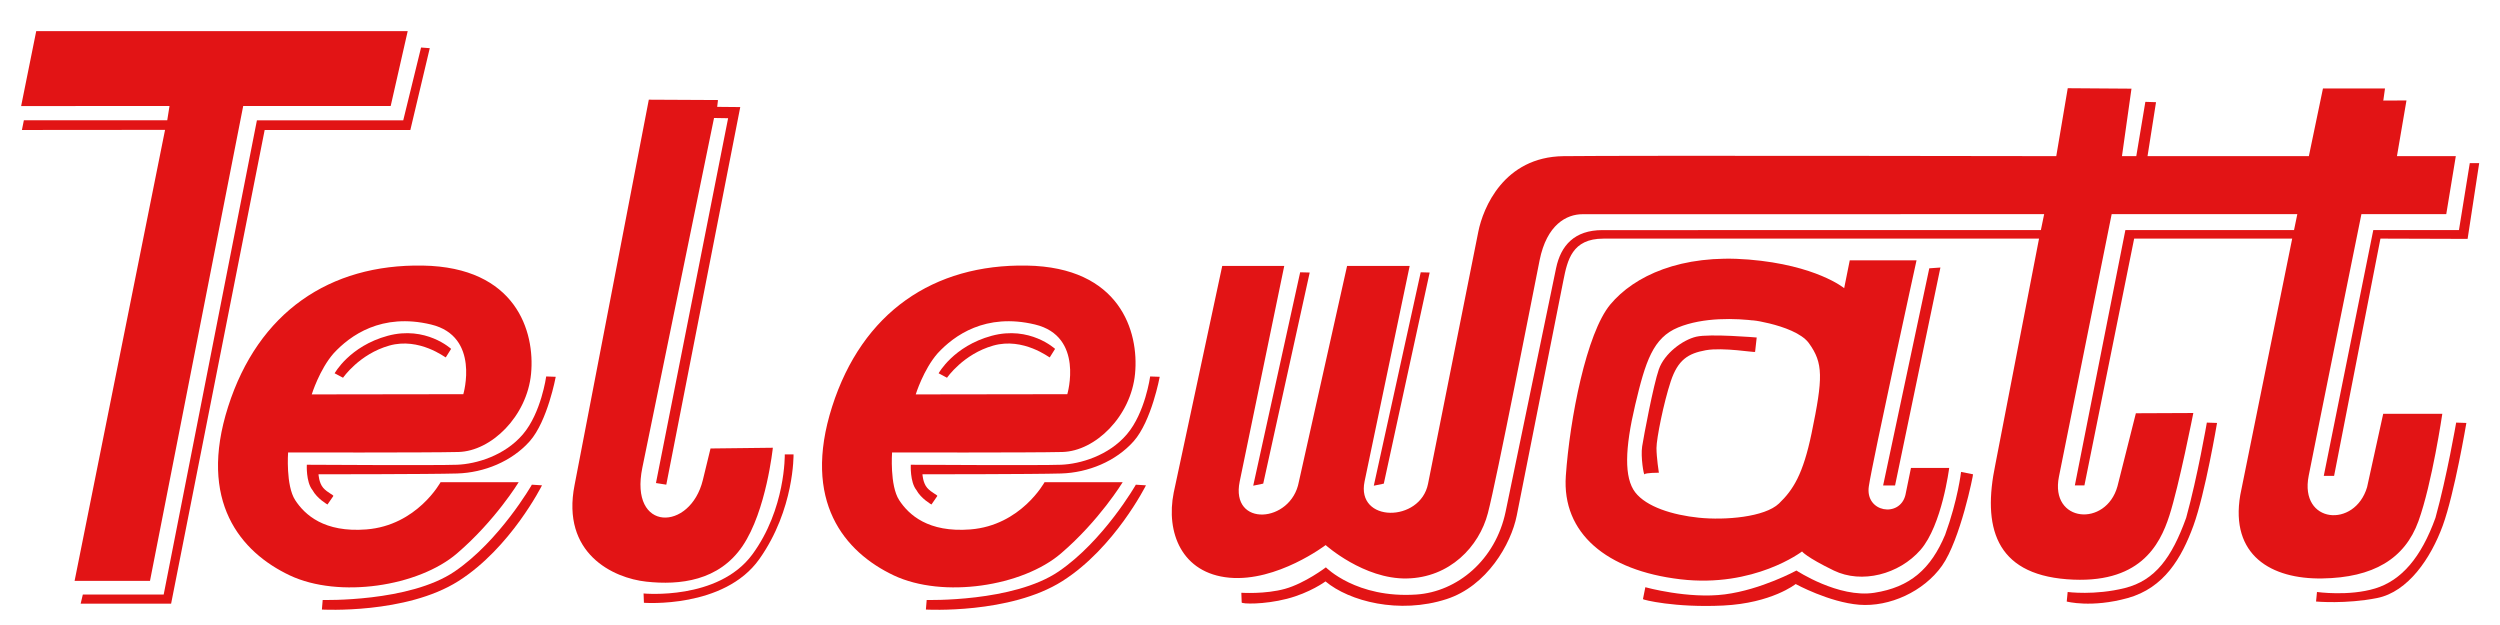 <?xml version="1.0" encoding="utf-8"?>
<!-- Generator: Adobe Illustrator 16.0.3, SVG Export Plug-In . SVG Version: 6.00 Build 0)  -->
<!DOCTYPE svg PUBLIC "-//W3C//DTD SVG 1.1//EN" "http://www.w3.org/Graphics/SVG/1.1/DTD/svg11.dtd">
<svg version="1.1" id="Capa_1" xmlns="http://www.w3.org/2000/svg" xmlns:xlink="http://www.w3.org/1999/xlink" x="0px" y="0px"
	 width="170.08px" height="42.52px" viewBox="0 0 170.08 42.52" enable-background="new 0 0 170.08 42.52" xml:space="preserve">
<path fill-rule="evenodd" clip-rule="evenodd" fill="#E21415" d="M2.464,2.12h25.272l-1.157,5.093H16.545l-6.341,32.305
	l-5.129-0.002l6.154-30.681L1.491,8.843l0.133-0.662h9.754l0.154-0.968L1.438,7.214L2.464,2.12z M2.464,2.12"/>
<path fill-rule="evenodd" clip-rule="evenodd" fill="#E21415" d="M28.646,3.232l-1.213,4.955h-9.955l-6.342,32.26H5.635L5.487,41.07
	h6.154l6.365-32.227h9.911l1.321-5.566L28.646,3.232z M28.646,3.232"/>
<path fill-rule="evenodd" clip-rule="evenodd" fill="#E21415" d="M19.6,30.78c0,0,9.349,0.024,11.586-0.03
	c2.239-0.056,4.663-2.425,4.943-5.317c0.28-2.89-1.033-7.259-7.368-7.365c-6.335-0.108-11.19,3.171-13.243,9.606
	s0.839,9.883,4.197,11.471c3.357,1.583,8.767,0.747,11.376-1.495c2.611-2.235,4.197-4.847,4.197-4.847h-5.314
	c0,0-1.6,2.943-5.047,3.215c-2.875,0.226-4.198-1-4.845-1.994C19.435,33.029,19.6,30.78,19.6,30.78L19.6,30.78z M21.209,26.832
	l10.311-0.015c0,0,1.168-3.934-2.198-4.741c-3.366-0.805-5.502,0.747-6.622,1.959C21.736,25.132,21.209,26.832,21.209,26.832
	L21.209,26.832z M21.209,26.832"/>
<path fill-rule="evenodd" clip-rule="evenodd" fill="#E21415" d="M22.766,25.396l0.572,0.303c0,0,1.098-1.608,3.146-2.188
	c2.047-0.58,3.826,0.831,3.842,0.805l0.364-0.581c0,0-1.717-1.591-4.314-0.89C23.779,23.549,22.766,25.396,22.766,25.396
	L22.766,25.396z M22.766,25.396"/>
<path fill-rule="evenodd" clip-rule="evenodd" fill="#E21415" d="M20.874,31.618c0,0,8.927,0.054,10.225,0
	c1.299-0.052,3.231-0.611,4.476-2.072c1.244-1.459,1.584-3.935,1.584-3.935l0.649,0.024c0,0-0.556,3.015-1.769,4.383
	c-1.215,1.369-3.1,2.141-4.94,2.194c-1.839,0.055-9.429,0.055-9.429,0.055s0.023,0.579,0.317,0.92
	c0.292,0.34,0.736,0.492,0.687,0.564l-0.394,0.572c0,0-0.703-0.394-1.027-0.99C20.81,32.778,20.874,31.618,20.874,31.618
	L20.874,31.618z M20.874,31.618"/>
<path fill-rule="evenodd" clip-rule="evenodd" fill="#E21415" d="M36.184,32.974l0.689,0.044c0,0-2.126,4.259-5.69,6.517
	c-3.564,2.259-9.284,1.934-9.284,1.934l0.054-0.652c0,0,5.895,0.159,8.975-1.937C34.007,36.78,36.184,32.974,36.184,32.974
	L36.184,32.974z M36.184,32.974"/>
<path fill-rule="evenodd" clip-rule="evenodd" fill="#E21415" d="M48.338,30.511l4.24-0.05c0,0-0.442,4.287-2.055,6.678
	c-1.613,2.389-4.281,2.679-6.547,2.433c-2.267-0.243-5.806-1.923-4.886-6.577L44.14,6.782l4.706,0.024l-0.054,0.464l1.569,0.015
	l-5.032,25.688l-0.703-0.11l4.909-24.82l-0.958-0.016l-4.877,23.79c-0.905,4.416,3.262,4.34,4.116,0.842L48.338,30.511z
	 M48.338,30.511"/>
<path fill-rule="evenodd" clip-rule="evenodd" fill="#E21415" d="M53.39,30.914h0.596c0,0,0.07,3.734-2.326,7.12
	c-2.396,3.387-7.853,2.975-7.853,2.975l-0.024-0.634c0,0,5.063,0.494,7.391-2.644C53.459,34.633,53.39,30.914,53.39,30.914
	L53.39,30.914z M53.39,30.914"/>
<path fill-rule="evenodd" clip-rule="evenodd" fill="#E21415" d="M83.151,18.091h4.219l-3.03,14.663
	c-0.649,3.144,3.5,2.846,4.021,0.037l3.284-14.7h4.258l-3.068,14.661c-0.59,2.82,3.788,2.816,4.317,0.164l3.42-17.151
	c0.323-1.615,1.732-5.086,5.79-5.141c4.059-0.054,33.53-0.001,33.53-0.001l0.781-4.622l4.336,0.031l-0.647,4.59h0.974l0.617-3.693
	l0.726,0.023l-0.578,3.669h10.976l0.959-4.603h4.22l-0.115,0.824l1.576-0.008l-0.647,3.787h4.004l-0.65,3.947h-5.772
	c0,0-2.994,14.777-3.588,17.805c-0.64,3.253,3.139,3.58,3.973,0.773l1.097-4.993h4.021c0,0-0.696,4.738-1.624,7.305
	c-0.928,2.567-3.084,3.842-6.547,3.895c-3.464,0.056-6.276-1.569-5.573-5.681l3.532-17.44h-10.752l-3.384,16.792h-0.651
	l3.438-17.372h11.474l0.223-1.083h-12.63l-3.587,17.861c-0.627,3.132,3.203,3.455,3.981,0.656l1.253-4.971l3.909-0.017
	c0,0-0.973,4.942-1.63,6.981c-0.656,2.041-2.048,4.706-6.974,4.329c-4.922-0.379-5.735-3.626-4.868-7.792l2.976-15.385
	l-29.645,0.004c-2.127,0-2.442,1.476-2.712,2.828l-3.177,16.016c-0.384,1.934-2.027,4.792-4.778,5.681
	c-3.223,1.042-6.616,0.146-8.232-1.205c0,0-1.058,0.781-2.626,1.183c-1.571,0.403-3.073,0.353-3.076,0.249l-0.024-0.66
	c0,0,1.623,0.109,2.975-0.268c1.354-0.379,2.777-1.461,2.777-1.461s2.076,2.121,6.148,1.85c2.799-0.187,5.399-2.358,6.08-5.64
	l3.431-16.556c0.323-1.559,1.26-2.597,3.151-2.597l29.832-0.003l0.223-1.083c0,0-30.323,0.004-31.405,0.004
	s-2.435,0.703-2.922,3.139c-0.486,2.433-2.922,14.935-3.519,17.205c-0.594,2.274-2.596,4.384-5.518,4.437
	c-2.921,0.056-5.518-2.271-5.518-2.271s-3.303,2.513-6.548,2.219c-3.247-0.295-4.329-3.085-3.788-5.787L83.151,18.091z
	 M83.151,18.091"/>
<path fill-rule="evenodd" clip-rule="evenodd" fill="#E21415" d="M88.453,18.524l0.649,0.017L85.94,32.901l-0.681,0.141
	L88.453,18.524z M88.453,18.524"/>
<path fill-rule="evenodd" clip-rule="evenodd" fill="#E21415" d="M125.842,17.713h4.543c0,0-2.975,13.58-3.244,15.366
	c-0.271,1.786,2.11,2.164,2.489,0.595l0.377-1.84h2.6c0,0-0.488,3.896-1.949,5.574c-1.461,1.675-4.005,2.325-5.898,1.407
	c-1.894-0.92-2.163-1.298-2.163-1.298s-3.247,2.487-8.279,1.893s-8.062-3.14-7.792-7.035c0.271-3.895,1.403-9.711,3.027-11.661
	c1.624-1.948,4.818-3.434,9.418-3.056c4.599,0.378,6.492,1.947,6.492,1.947L125.842,17.713z M123.061,23.344
	c0.988,1.36,0.965,2.358,0.186,6.124c-0.581,2.801-1.253,3.858-2.219,4.786c-0.968,0.928-3.659,1.152-5.452,0.967
	c-1.795-0.185-3.573-0.742-4.332-1.73c-0.756-0.991-0.702-2.965,0-5.94c0.704-2.978,1.215-4.571,2.924-5.274
	c1.709-0.702,3.912-0.633,5.336-0.448C118.079,21.642,122.069,21.98,123.061,23.344L123.061,23.344z M123.061,23.344"/>
<path fill-rule="evenodd" clip-rule="evenodd" fill="#E21415" d="M131.253,18.254l0.757-0.054l-3.085,14.826h-0.812L131.253,18.254z
	 M131.253,18.254"/>
<path fill-rule="evenodd" clip-rule="evenodd" fill="#E21415" d="M111.883,32.268c-0.055,0.107-0.272-1.19-0.164-1.895
	c0.109-0.704,0.76-4.165,1.137-5.249c0.378-1.081,1.623-2.001,2.543-2.217c0.92-0.217,4.113,0.054,4.113,0.054l-0.109,0.977
	c-0.006,0.063-2.157-0.324-3.354-0.111c-1.199,0.217-1.894,0.648-2.382,2.11c-0.485,1.461-0.973,3.896-0.973,4.546
	c0,0.649,0.162,1.677,0.162,1.677S111.937,32.159,111.883,32.268L111.883,32.268z M111.883,32.268"/>
<path fill-rule="evenodd" clip-rule="evenodd" fill="#E21415" d="M133.415,32.105l0.814,0.162c0.029,0.007-0.867,4.466-2.111,6.223
	c-1.245,1.756-3.571,2.813-5.628,2.652c-2.057-0.166-4.327-1.409-4.327-1.409s-1.626,1.301-4.926,1.463
	c-3.303,0.16-5.472-0.395-5.464-0.435l0.163-0.811c0,0,2.922,0.811,5.41,0.486c2.488-0.323,4.869-1.622,4.869-1.622
	s2.868,1.894,5.302,1.513c2.437-0.379,3.842-1.622,4.816-3.947C133.2,33.997,133.415,32.105,133.415,32.105L133.415,32.105z
	 M133.415,32.105"/>
<path fill-rule="evenodd" clip-rule="evenodd" fill="#E21415" d="M150.136,28.75l0.694,0.024c0,0-0.804,4.782-1.606,6.987
	c-0.804,2.202-1.994,4.235-4.468,4.925c-2.472,0.687-4.152,0.238-4.152,0.238l0.063-0.65c0,0,1.84,0.247,3.896-0.27
	c2.057-0.517,3.193-2.07,4.167-4.777C149.509,32.406,150.136,28.75,150.136,28.75L150.136,28.75z M150.136,28.75"/>
<path fill-rule="evenodd" clip-rule="evenodd" fill="#E21415" d="M158.091,32.375l3.368-16.722h5.829l0.736-4.555h0.64l-0.788,5.154
	l-5.93-0.019l-3.153,16.142H158.091z M158.091,32.375"/>
<path fill-rule="evenodd" clip-rule="evenodd" fill="#E21415" d="M96.655,18.524l0.608,0.017l-3.12,14.361l-0.681,0.141
	L96.655,18.524z M96.655,18.524"/>
<path fill-rule="evenodd" clip-rule="evenodd" fill="#E21415" d="M162.066,7.451l-0.618,3.172h1.006l0.579-3.172H162.066z
	 M162.066,7.451"/>
<path fill-rule="evenodd" clip-rule="evenodd" fill="#E21415" d="M167.098,28.75l0.694,0.024c0,0-0.804,4.782-1.607,6.987
	c-0.805,2.202-2.35,4.503-4.467,4.925c-2.117,0.421-4.152,0.238-4.152,0.238l0.063-0.65c0,0,2.166,0.307,3.957-0.24
	c1.787-0.546,3.13-2.1,4.104-4.807C166.47,32.406,167.098,28.75,167.098,28.75L167.098,28.75z M167.098,28.75"/>
<path fill-rule="evenodd" clip-rule="evenodd" fill="#E21415" d="M60.69,30.78c0,0,9.349,0.024,11.586-0.03
	c2.24-0.056,4.664-2.425,4.943-5.317c0.281-2.89-1.033-7.259-7.368-7.365c-6.334-0.108-11.19,3.171-13.243,9.606
	c-2.051,6.436,0.841,9.883,4.197,11.471c3.358,1.583,8.766,0.747,11.377-1.495c2.611-2.235,4.198-4.847,4.198-4.847h-5.316
	c0,0-1.601,2.943-5.047,3.215c-2.874,0.226-4.197-1-4.845-1.994C60.524,33.029,60.69,30.78,60.69,30.78L60.69,30.78z M62.299,26.832
	l10.312-0.015c0,0,1.167-3.934-2.199-4.741c-3.366-0.805-5.502,0.747-6.622,1.959C62.827,25.132,62.299,26.832,62.299,26.832
	L62.299,26.832z M62.299,26.832"/>
<path fill-rule="evenodd" clip-rule="evenodd" fill="#E21415" d="M63.856,25.396l0.571,0.303c0,0,1.098-1.608,3.146-2.188
	s3.826,0.831,3.842,0.805l0.364-0.581c0,0-1.717-1.591-4.314-0.89C64.867,23.549,63.856,25.396,63.856,25.396L63.856,25.396z
	 M63.856,25.396"/>
<path fill-rule="evenodd" clip-rule="evenodd" fill="#E21415" d="M61.963,31.618c0,0,8.928,0.054,10.225,0
	c1.299-0.052,3.232-0.611,4.476-2.072c1.245-1.459,1.584-3.935,1.584-3.935l0.65,0.024c0,0-0.557,3.015-1.771,4.383
	c-1.215,1.369-3.099,2.141-4.94,2.194c-1.839,0.055-9.43,0.055-9.43,0.055s0.025,0.579,0.318,0.92
	c0.294,0.34,0.737,0.492,0.687,0.564l-0.393,0.572c0,0-0.705-0.394-1.029-0.99C61.9,32.778,61.963,31.618,61.963,31.618
	L61.963,31.618z M61.963,31.618"/>
<path fill-rule="evenodd" clip-rule="evenodd" fill="#E21415" d="M77.274,32.974l0.688,0.044c0,0-2.125,4.259-5.689,6.517
	c-3.564,2.259-9.283,1.934-9.283,1.934l0.054-0.652c0,0,5.894,0.159,8.975-1.937C75.098,36.78,77.274,32.974,77.274,32.974
	L77.274,32.974z M77.274,32.974"/>
</svg>

